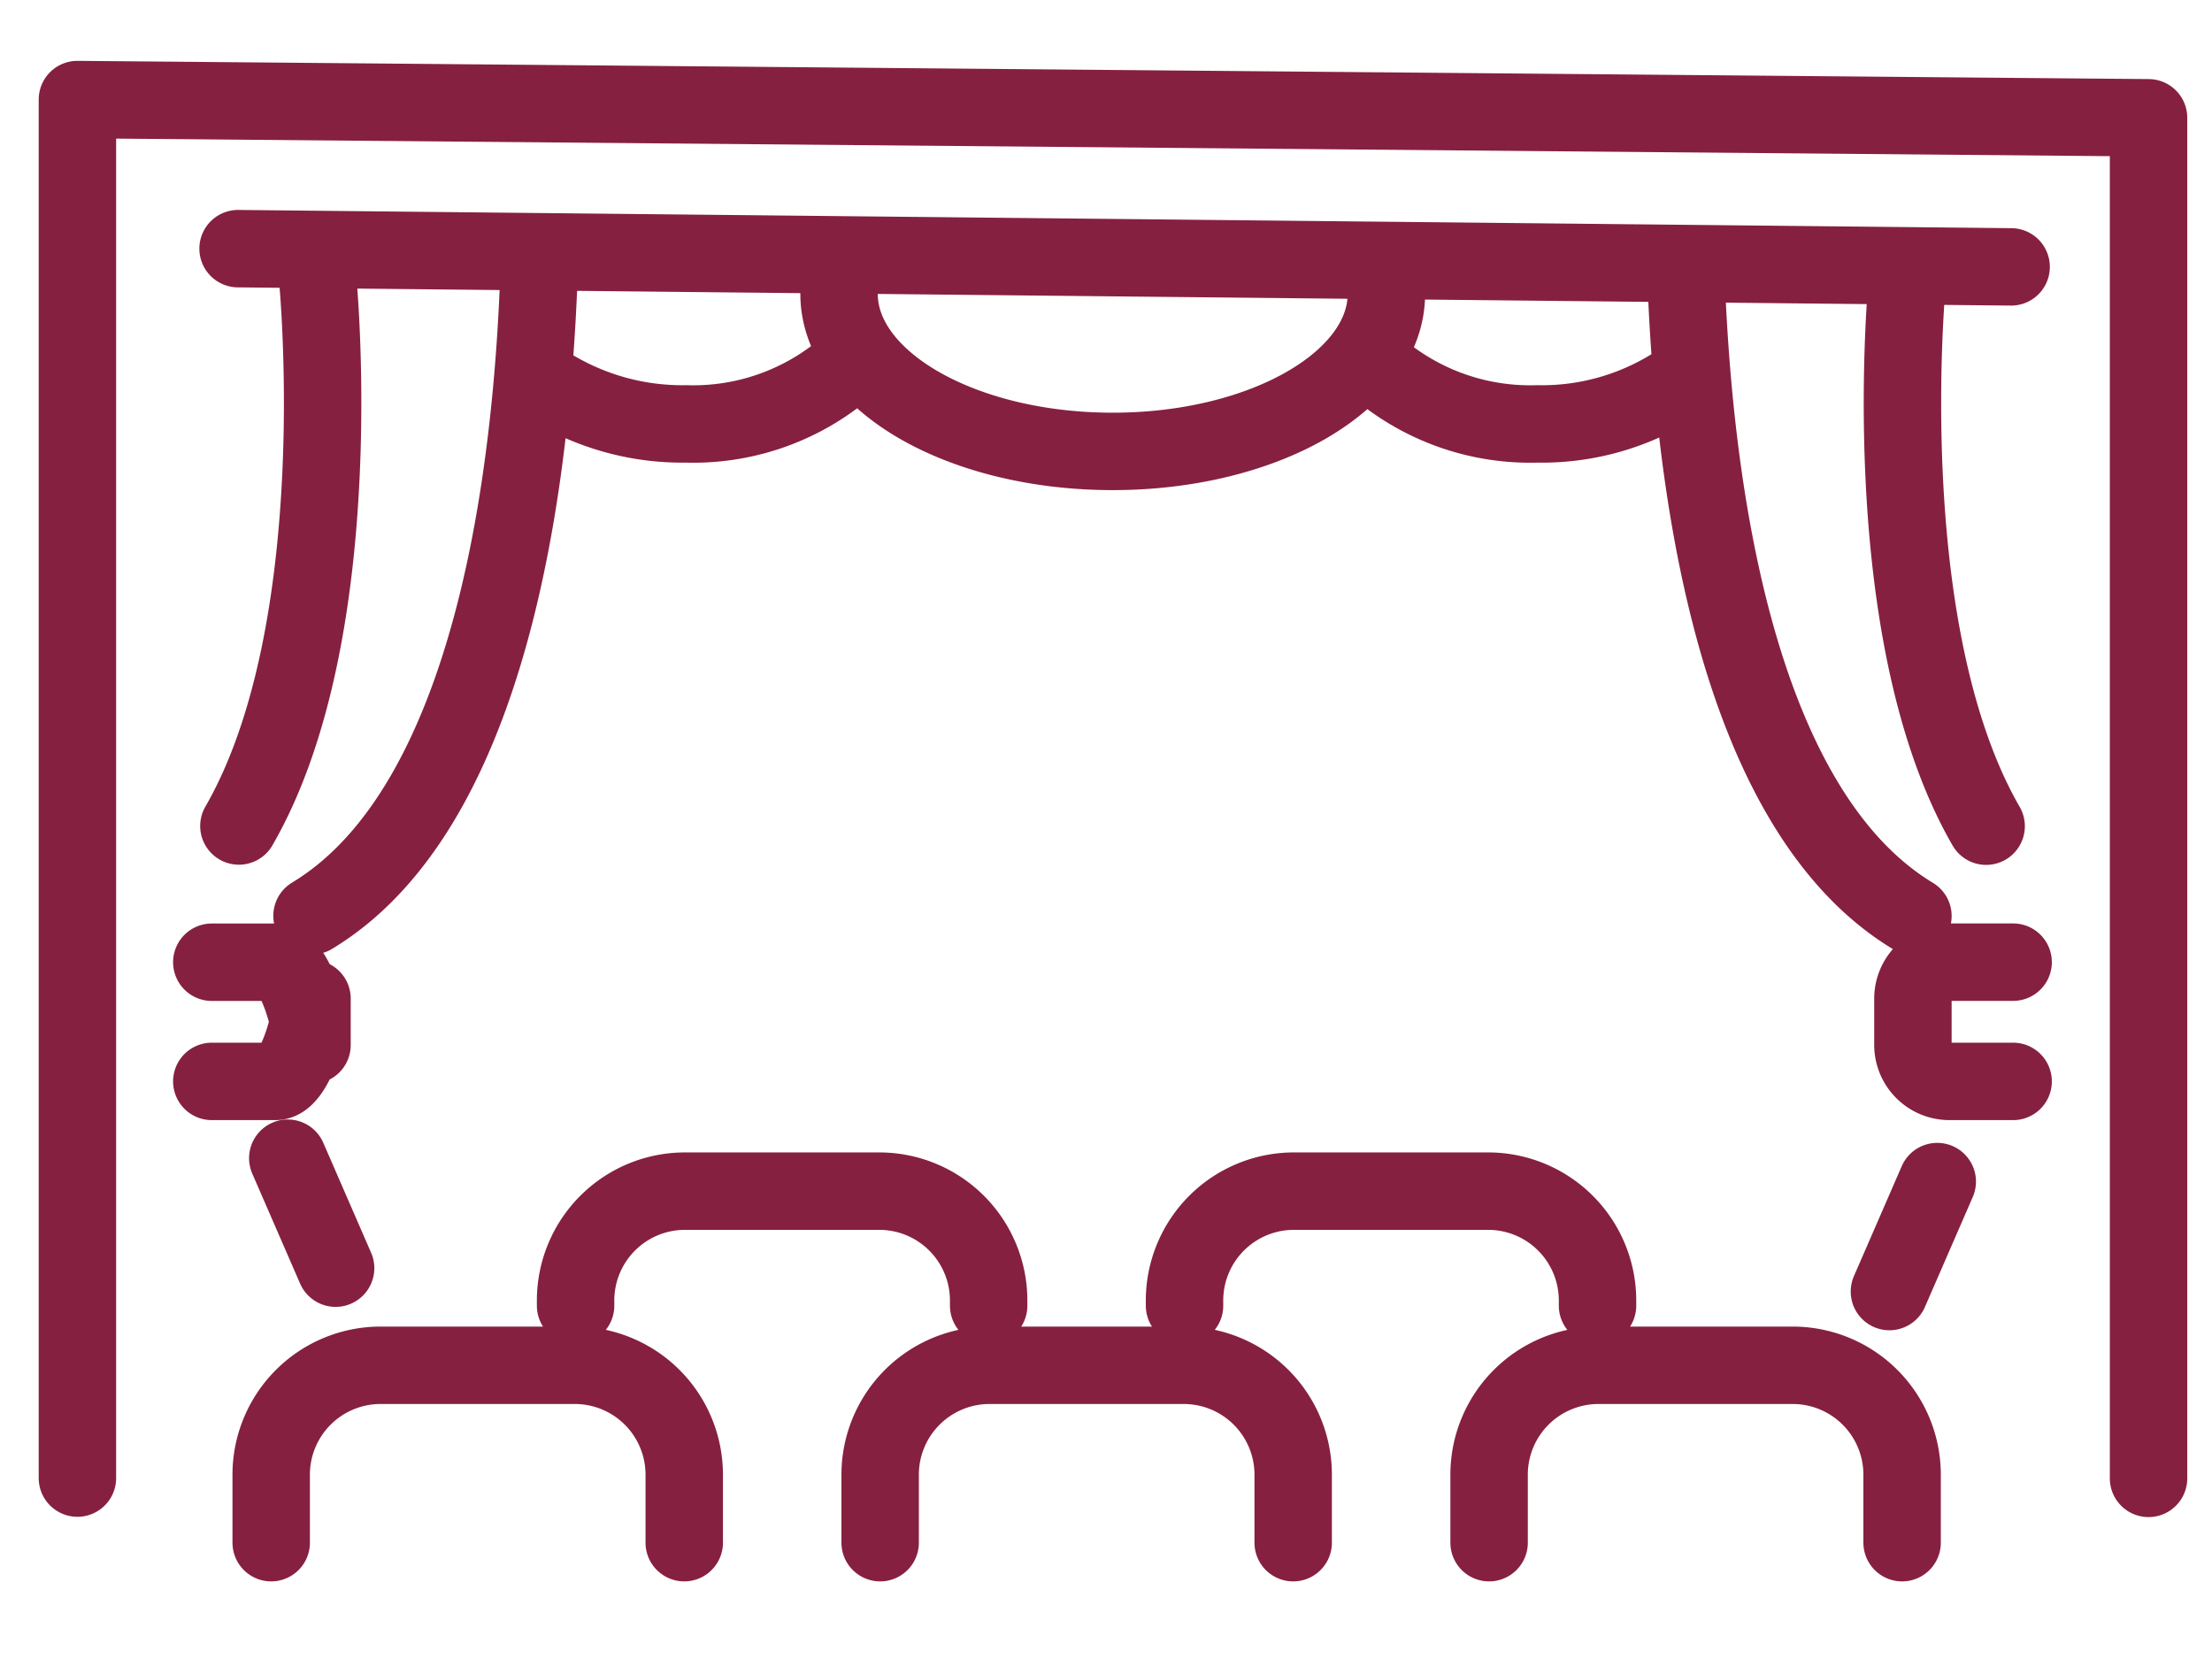 <svg xmlns="http://www.w3.org/2000/svg" width="100" height="75" viewBox="0 0 100 75">
  <g id="sp_nav__theater" transform="translate(-280 -39)">
    <path id="theater" d="M9.51,66V62.923a4.946,4.946,0,0,1,4.942-4.942h8.789a4.946,4.946,0,0,1,4.942,4.942V66m27.529,0V62.923a4.946,4.946,0,0,0-4.942-4.942H41.982a4.946,4.946,0,0,0-4.942,4.942V66m46.2,0V62.923A4.946,4.946,0,0,0,78.3,57.981H69.511a4.946,4.946,0,0,0-4.942,4.942V66M41.945,55.285V55.05A4.946,4.946,0,0,0,37,50.108H28.213a4.946,4.946,0,0,0-4.942,4.942v.235m46.2,0V55.05a4.946,4.946,0,0,0-4.942-4.942H55.743A4.946,4.946,0,0,0,50.8,55.05v.235M6.825,45.147H9.708c.906,0,1.647-2.838,1.647-3.744v2.1c0-.906-.741-3.744-1.647-3.744H6.825m4.531-2.1C20,32.445,21.343,16.007,21.615,8.726M10.26,48.619l2.162,4.971M8.05,33.6C13.2,24.675,11.6,8.734,11.6,8.734M88.259,39.756H85.376A1.652,1.652,0,0,0,83.729,41.4v2.1a1.652,1.652,0,0,0,1.647,1.647h2.883M73.469,8.734c.272,7.274,1.61,23.711,10.26,28.934m1.1,12.008-2.162,4.971m.824-45.9s-1.6,15.941,3.548,24.862m7.342,29.484V1.584L.75.76V63.08M8.013,7.5l80.156.824M35.182,9.541c0,3.937,5.544,7.125,12.372,7.125s12.372-3.188,12.372-7.125M22.414,13.907a11.4,11.4,0,0,0,5.857,1.516,10.635,10.635,0,0,0,6.952-2.315m24.572,0a10.635,10.635,0,0,0,6.952,2.315A11.191,11.191,0,0,0,72.926,13.7" transform="translate(282.75 42.741)" fill="none" stroke="#862040" stroke-linecap="round" stroke-linejoin="round" stroke-miterlimit="10" stroke-width="3.5"/>
    <rect id="長方形_3045" data-name="長方形 3045" width="100" height="75" transform="translate(280 39)" fill="none"/>
  </g>
</svg>
